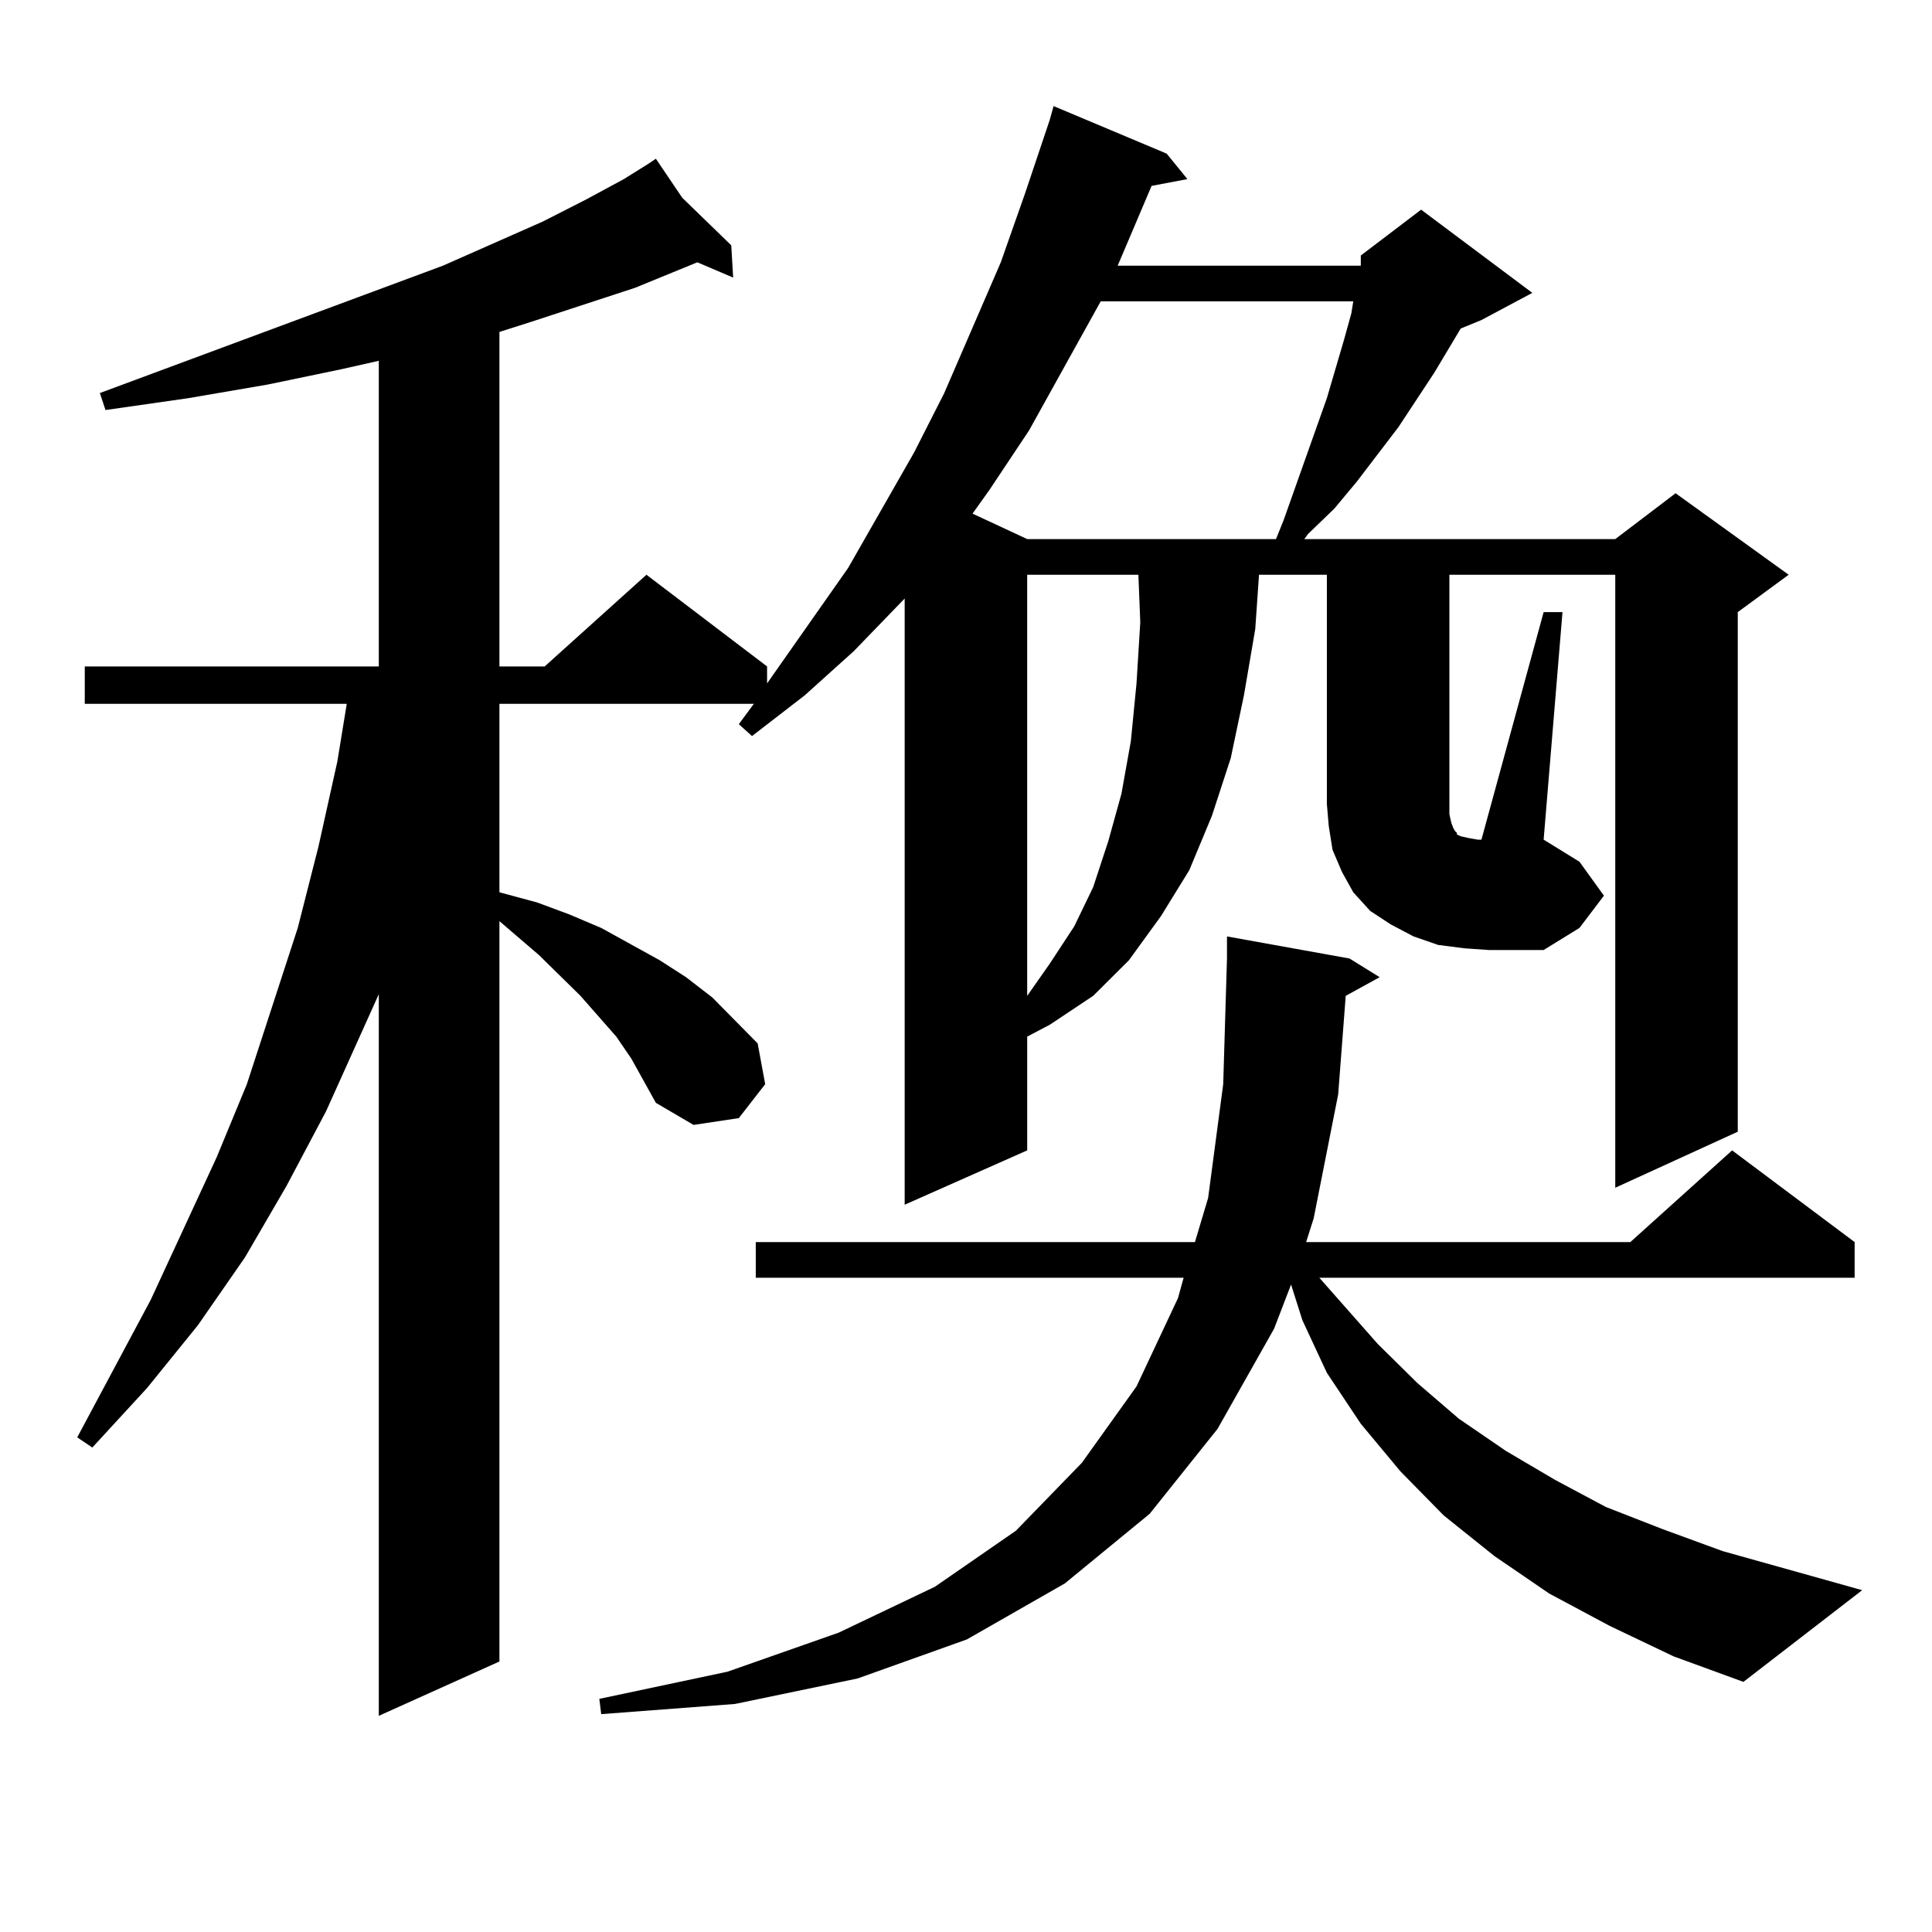 <?xml version="1.0" encoding="utf-8"?>
<!-- Generator: Adobe Illustrator 16.0.0, SVG Export Plug-In . SVG Version: 6.00 Build 0)  -->
<!DOCTYPE svg PUBLIC "-//W3C//DTD SVG 1.1//EN" "http://www.w3.org/Graphics/SVG/1.1/DTD/svg11.dtd">
<svg version="1.1" id="图层_1" xmlns="http://www.w3.org/2000/svg" xmlns:xlink="http://www.w3.org/1999/xlink" x="0px" y="0px"
	 width="1000px" height="1000px" viewBox="0 0 1000 1000" enable-background="new 0 0 1000 1000" xml:space="preserve">
<path d="M830.199,463.602l-12.683,16.699l-18.536,11.426h-28.292l-12.683-0.879l-13.658-1.758l-12.683-4.395l-11.707-6.152
	l-10.731-7.031l-8.78-9.668l-5.854-10.547l-4.878-11.426l-1.951-12.305l-0.976-11.426V297.488h-35.121l-1.951,28.125l-5.854,34.277
	l-6.829,32.52l-9.756,29.883l-11.707,28.125l-14.634,23.73L584.352,497l-18.536,18.457l-22.438,14.941l-11.707,6.152v58.887
	l-63.413,28.125v-313.77l-26.341,27.246l-25.365,22.852l-27.316,21.094l-6.829-6.152l7.805-10.547H258.506v97.559l19.512,5.273
	l16.585,6.152l16.585,7.031L341.431,497l13.658,8.789l13.658,10.547l23.414,23.73l3.902,21.094l-13.658,17.578l-23.414,3.516
	l-19.512-11.426l-12.683-22.852l-7.805-11.426l-18.536-21.094l-21.463-21.094l-20.487-17.578v383.203l-62.437,28.125V514.578
	l-27.316,60.645l-20.487,38.672l-21.463,36.914l-24.39,35.156l-26.341,32.52L47.78,749.246l-7.805-5.273l38.048-71.191
	l34.146-73.828l15.609-37.793l26.341-80.859l10.731-42.188l9.756-43.945l4.878-29.883H43.877v-19.336h152.191V186.746l-19.512,4.395
	l-38.048,7.91l-40.975,7.031l-42.926,6.152l-2.927-8.789l177.557-65.918l51.706-22.852l22.438-11.426l19.512-10.547l12.683-7.91
	h-0.976h0.976l3.902-2.637l13.658,20.215l25.365,24.609l0.976,16.699l-18.536-7.91l-32.194,13.184l-53.657,17.578l-16.585,5.273
	v173.145h23.414l52.682-47.461l62.438,47.461v8.789l41.95-59.766l34.146-59.766l15.609-30.762l29.268-67.676l12.683-36.035
	l12.683-37.793l1.951-7.031l58.535,24.609l10.731,13.184l-18.536,3.516l-17.561,41.309h125.851v-5.273l31.219-23.73l57.56,43.066
	l-26.341,14.063l-10.731,4.395l-13.658,22.852l-18.536,28.125l-21.463,28.125l-11.707,14.063l-13.658,13.184l-1.951,2.637h160.972
	l31.219-23.73l58.535,42.188l-26.341,19.336V585.77l-63.413,29.004V297.488h-85.852v118.652v5.273l0.976,4.395l0.976,2.637
	l0.976,1.758l0.976,0.879v0.879l1.951,0.879l3.902,0.879l4.878,0.879h1.951l32.194-117.773h9.756l-9.756,117.773l18.536,11.426
	L830.199,463.602z M696.544,515.457l-3.902,50.977l-12.683,64.16l-3.902,12.305h167.801l52.682-47.461l63.413,47.461v18.457H682.886
	l30.243,34.277l20.487,20.215l21.463,18.457l24.39,16.699l25.365,14.941l26.341,14.063l29.268,11.426l31.219,11.426l72.193,20.215
	l-61.462,47.461l-36.097-13.184l-33.17-15.82l-31.219-16.699l-28.292-19.336l-26.341-21.094l-22.438-22.852l-20.487-24.609
	l-17.561-26.367l-12.683-27.246l-5.854-18.457l-8.78,22.852l-29.268,51.855l-35.121,43.945l-43.901,36.035l-50.73,29.004
	l-56.584,20.215l-63.413,13.184l-69.267,5.273l-0.976-7.91l66.34-14.063l57.56-20.215l49.755-23.73l41.95-29.004l34.146-35.156
	l28.292-39.551l21.463-45.703l2.927-10.547H391.186v-18.457h227.312l6.829-22.852l7.805-58.887l1.951-65.039v-11.426l63.413,11.426
	l15.609,9.668L696.544,515.457z M569.718,155.984l-37.072,66.797l-20.487,30.762l-8.78,12.305l28.292,13.184h128.777l3.902-9.668
	l22.438-63.281l8.78-29.883l3.902-14.063l0.976-6.152H569.718z M531.67,297.488v217.969l11.707-16.699l12.683-19.336l9.756-20.215
	l7.805-23.73l6.829-24.609l4.878-27.246l2.927-29.883l1.951-31.641l-0.976-24.609H531.67z"/>
</svg>
